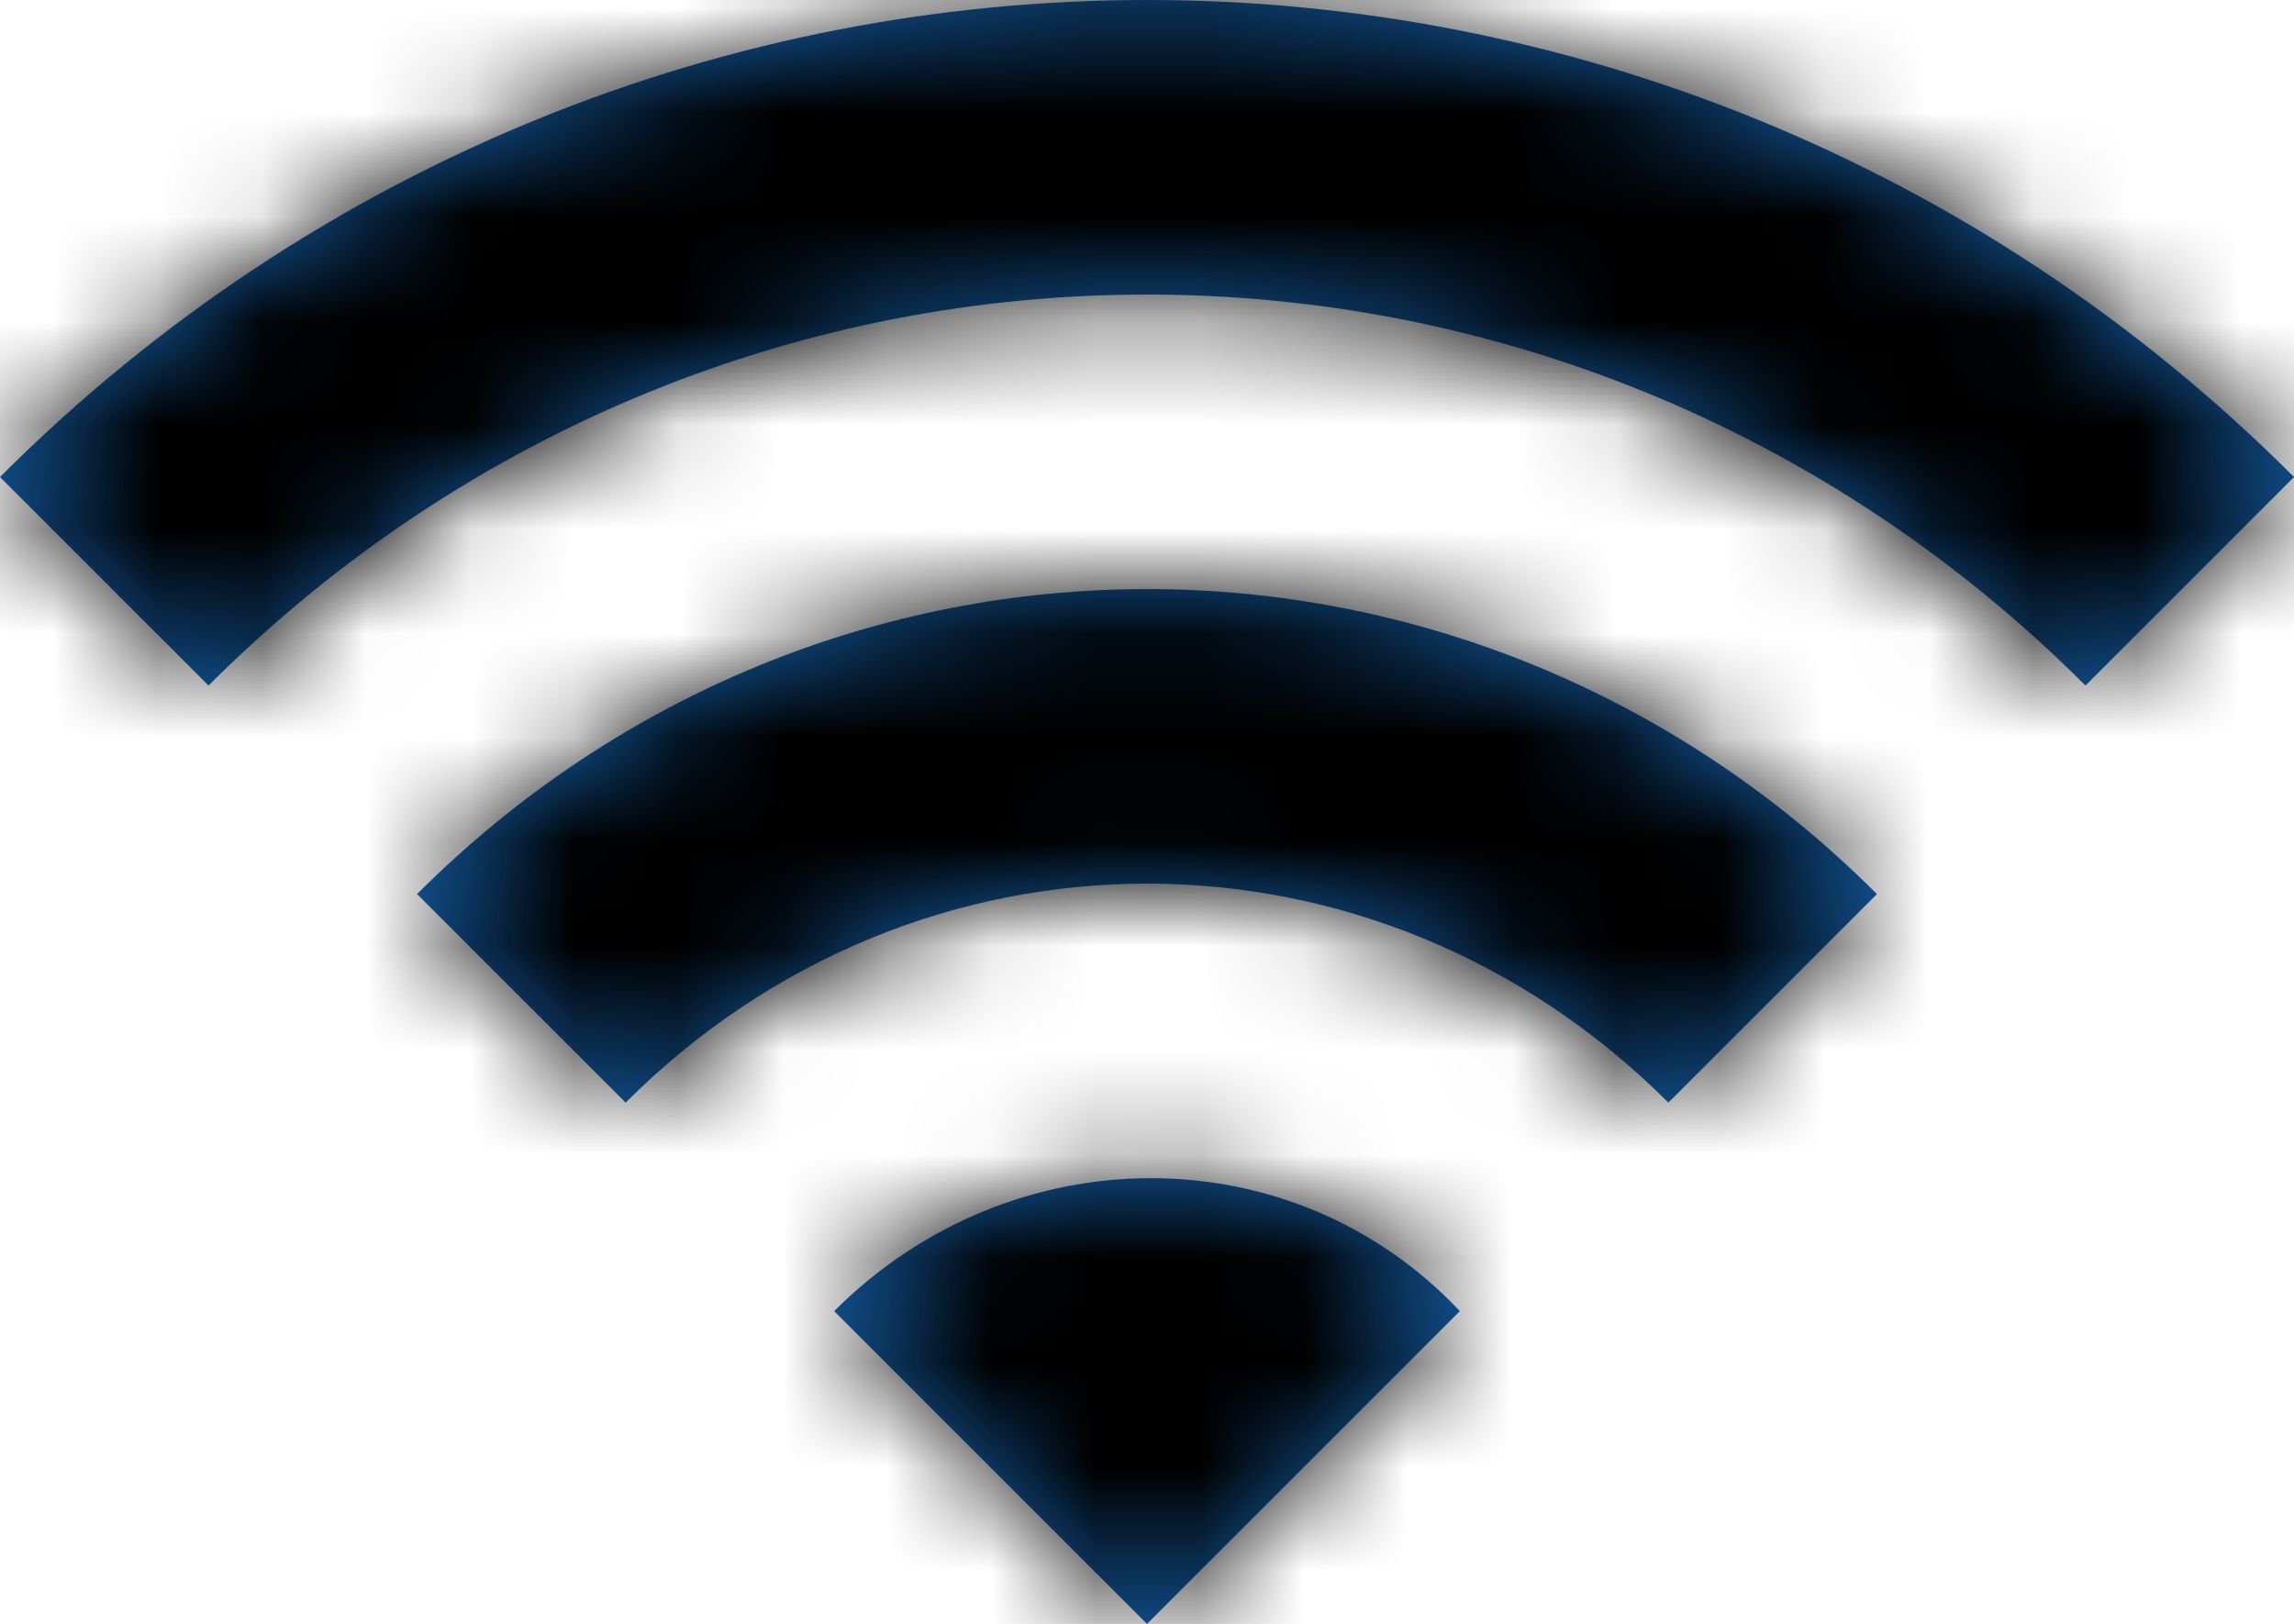 <?xml version="1.0" encoding="UTF-8"?>
<svg width="22px" height="15.575px" viewBox="0 0 22 15.575" version="1.1" xmlns="http://www.w3.org/2000/svg" xmlns:xlink="http://www.w3.org/1999/xlink">
    <title>Icons / WiFi</title>
    <defs>
        <path d="M1,9 L3,11 C8,6 16,6 21,11 L23,9 C16.9,2.9 7.1,2.9 1,9 Z M9,17 L12,20 L15,17 C13.4,15.3 10.7,15.3 9,17 Z M5,13 L7,15 C9.8,12.2 14.2,12.2 17,15 L19,13 C15.1,9.1 8.9,9.1 5,13 Z" id="path-1"></path>
        <rect id="path-3" x="0" y="0" width="24" height="24"></rect>
    </defs>
    <g id="Desktop" stroke="none" stroke-width="1" fill="none" fill-rule="evenodd">
        <g id="Desktop---IFEC---Overview" transform="translate(-709, -598.425)">
            <g id="Hero" transform="translate(0, 80)">
                <g id="Title-&amp;-Tabs" transform="translate(120, 350)">
                    <g id="Tabs-/-Desktop" transform="translate(0, 162)">
                        <g id="Wi-Fi" transform="translate(400, 0)">
                            <g id="benefits-wifi" transform="translate(188, 2)">
                                <polygon id="Path" points="0 0 24 0 24 24 0 24"></polygon>
                                <mask id="mask-2" fill="white">
                                    <use xlink:href="#path-1"></use>
                                </mask>
                                <use id="Shape" fill="#1460AA" fill-rule="nonzero" xlink:href="#path-1"></use>
                                <g id="color" mask="url(#mask-2)" fill="#000000">
                                    <g id="Rectangle">
                                        <use xlink:href="#path-3"></use>
                                        <use xlink:href="#path-3"></use>
                                    </g>
                                </g>
                            </g>
                        </g>
                    </g>
                </g>
            </g>
        </g>
    </g>
</svg>